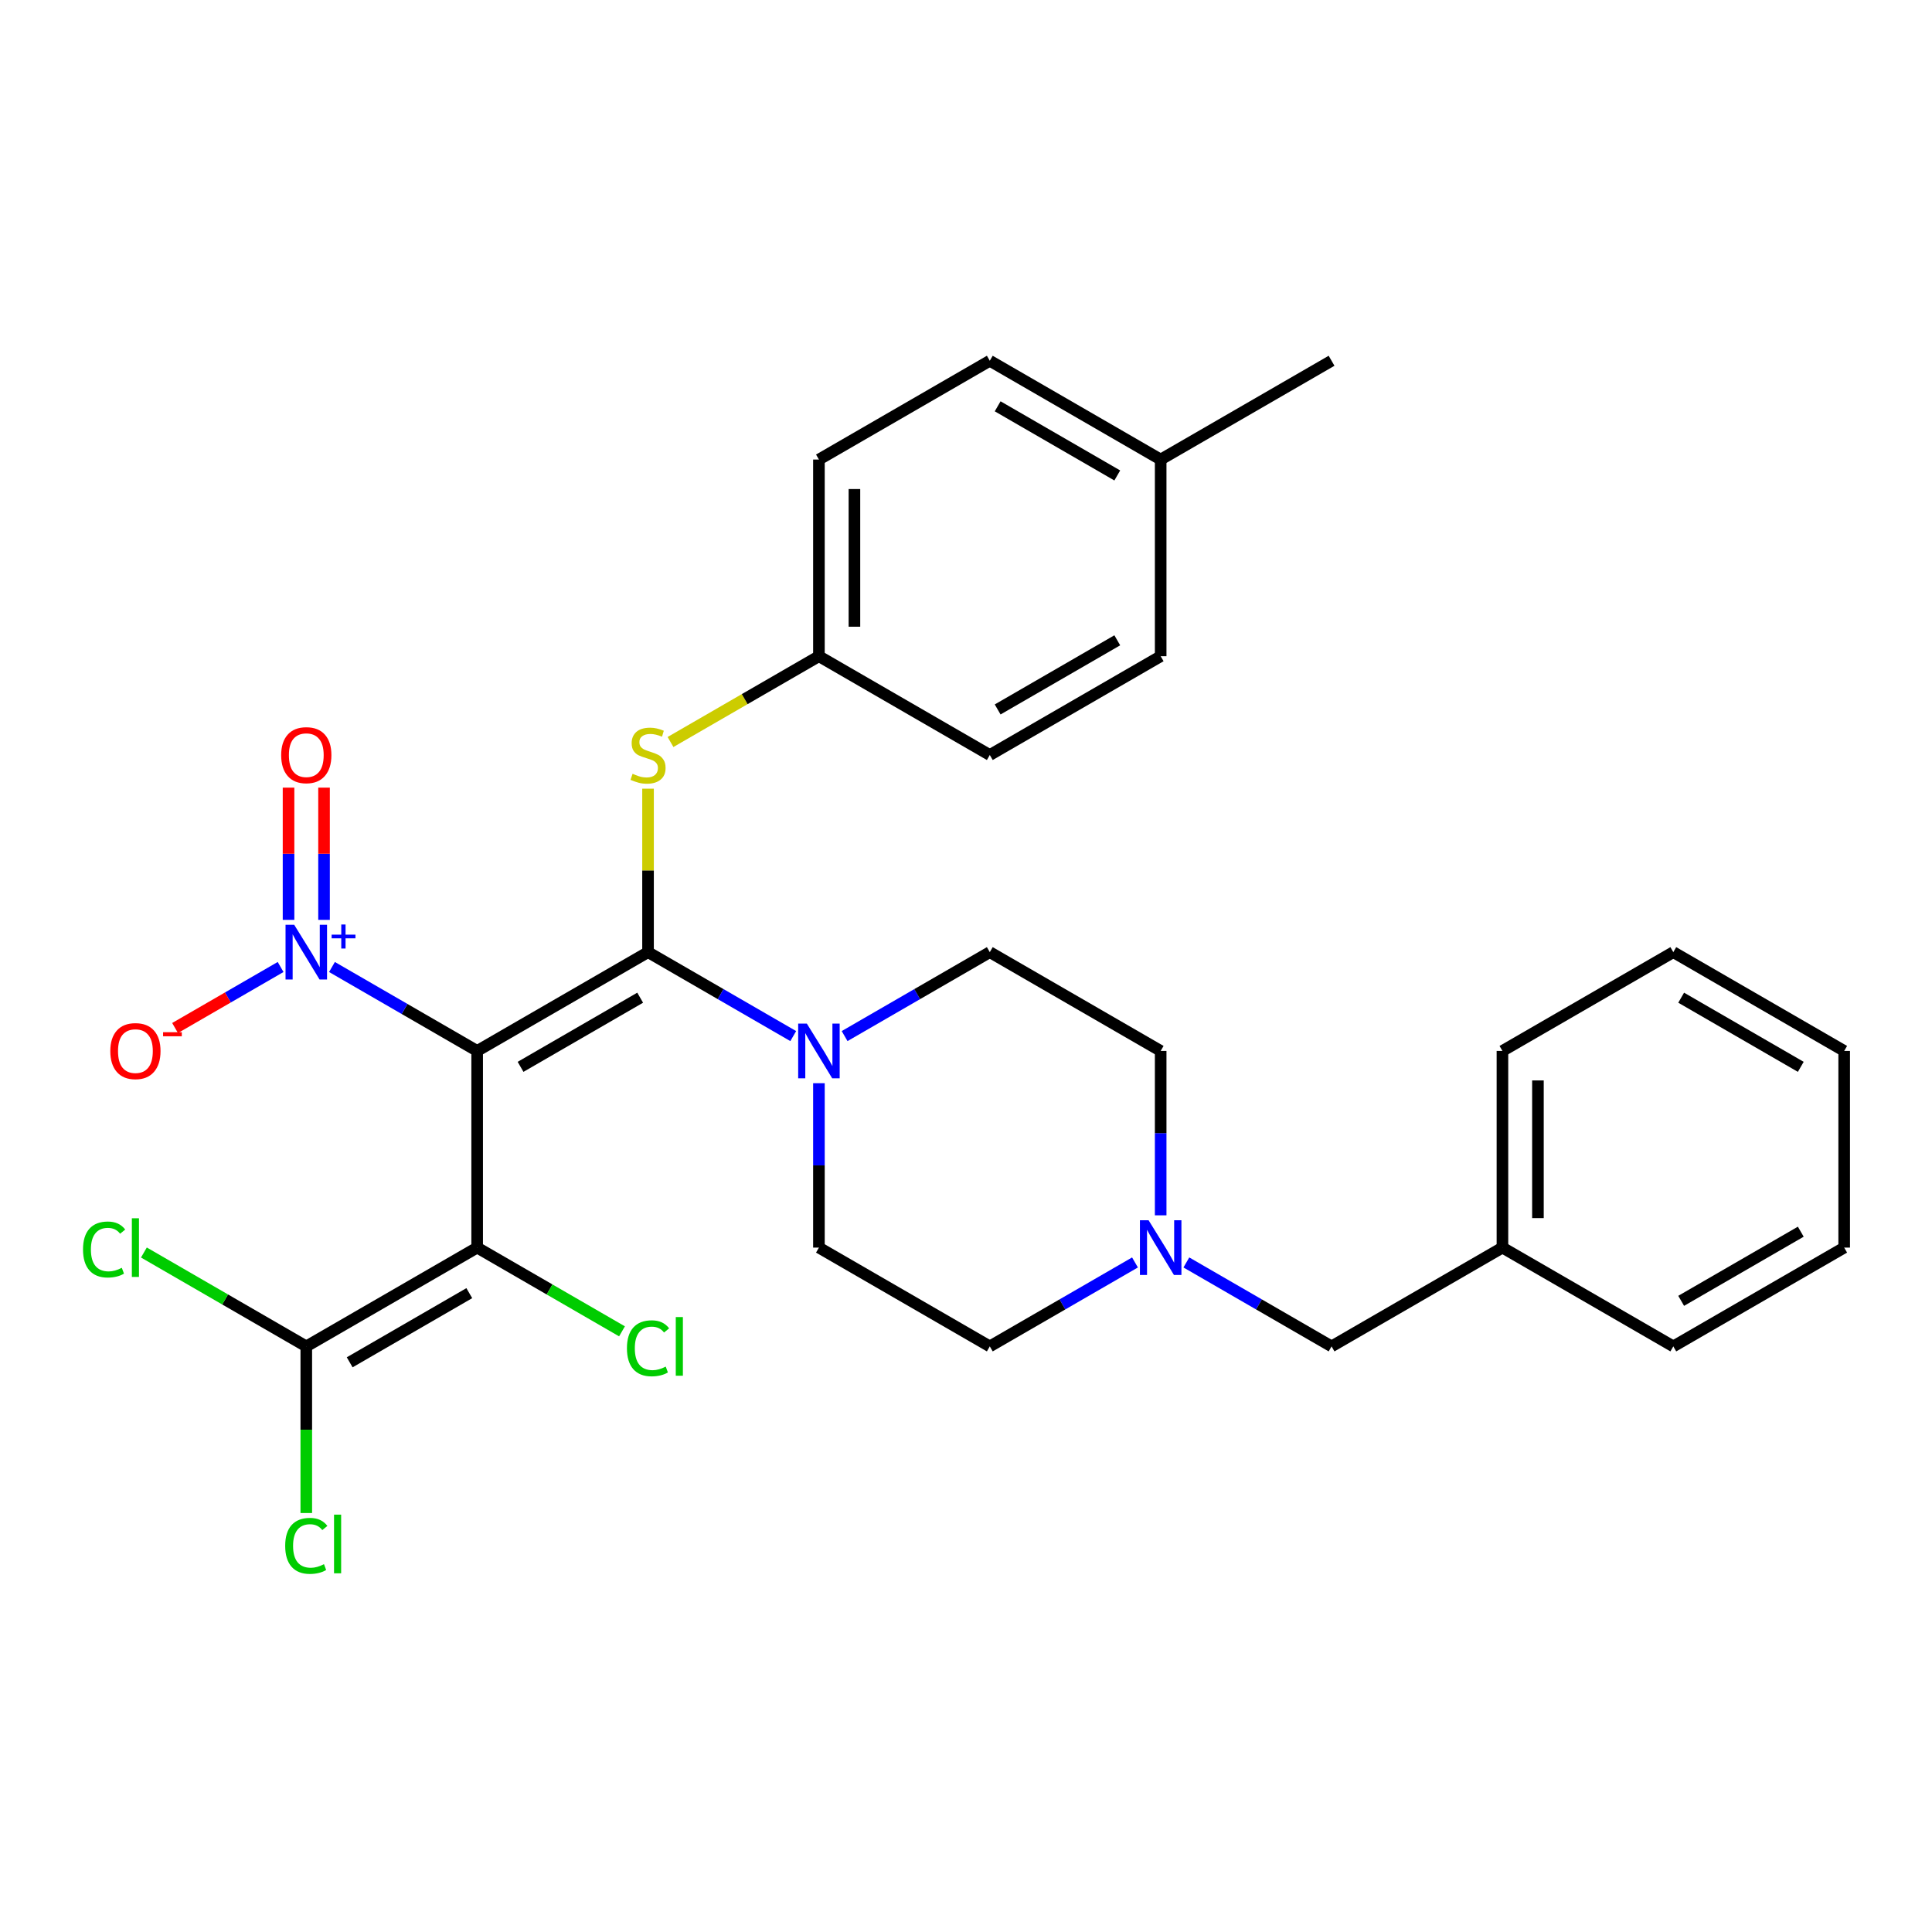 <?xml version='1.0' encoding='iso-8859-1'?>
<svg version='1.1' baseProfile='full'
              xmlns='http://www.w3.org/2000/svg'
                      xmlns:rdkit='http://www.rdkit.org/xml'
                      xmlns:xlink='http://www.w3.org/1999/xlink'
                  xml:space='preserve'
width='1000px' height='1000px' viewBox='0 0 1000 1000'>
<!-- END OF HEADER -->
<rect style='opacity:1.0;fill:#FFFFFF;stroke:none' width='1000' height='1000' x='0' y='0'> </rect>
<path class='bond-0' d='M 246.978,543.962 L 335.422,492.829' style='fill:none;fill-rule:evenodd;stroke:#000000;stroke-width:6px;stroke-linecap:butt;stroke-linejoin:miter;stroke-opacity:1' />
<path class='bond-0' d='M 269.441,552.199 L 331.352,516.407' style='fill:none;fill-rule:evenodd;stroke:#000000;stroke-width:6px;stroke-linecap:butt;stroke-linejoin:miter;stroke-opacity:1' />
<path class='bond-1' d='M 246.978,543.962 L 246.978,645.757' style='fill:none;fill-rule:evenodd;stroke:#000000;stroke-width:6px;stroke-linecap:butt;stroke-linejoin:miter;stroke-opacity:1' />
<path class='bond-2' d='M 246.978,543.962 L 209.403,522.238' style='fill:none;fill-rule:evenodd;stroke:#000000;stroke-width:6px;stroke-linecap:butt;stroke-linejoin:miter;stroke-opacity:1' />
<path class='bond-2' d='M 209.403,522.238 L 171.829,500.515' style='fill:none;fill-rule:evenodd;stroke:#0000FF;stroke-width:6px;stroke-linecap:butt;stroke-linejoin:miter;stroke-opacity:1' />
<path class='bond-3' d='M 335.422,492.829 L 373.001,514.553' style='fill:none;fill-rule:evenodd;stroke:#000000;stroke-width:6px;stroke-linecap:butt;stroke-linejoin:miter;stroke-opacity:1' />
<path class='bond-3' d='M 373.001,514.553 L 410.581,536.277' style='fill:none;fill-rule:evenodd;stroke:#0000FF;stroke-width:6px;stroke-linecap:butt;stroke-linejoin:miter;stroke-opacity:1' />
<path class='bond-5' d='M 335.422,492.829 L 335.422,450.524' style='fill:none;fill-rule:evenodd;stroke:#000000;stroke-width:6px;stroke-linecap:butt;stroke-linejoin:miter;stroke-opacity:1' />
<path class='bond-5' d='M 335.422,450.524 L 335.422,408.22' style='fill:none;fill-rule:evenodd;stroke:#CCCC00;stroke-width:6px;stroke-linecap:butt;stroke-linejoin:miter;stroke-opacity:1' />
<path class='bond-4' d='M 246.978,645.757 L 158.535,696.89' style='fill:none;fill-rule:evenodd;stroke:#000000;stroke-width:6px;stroke-linecap:butt;stroke-linejoin:miter;stroke-opacity:1' />
<path class='bond-4' d='M 242.908,669.335 L 180.998,705.128' style='fill:none;fill-rule:evenodd;stroke:#000000;stroke-width:6px;stroke-linecap:butt;stroke-linejoin:miter;stroke-opacity:1' />
<path class='bond-11' d='M 246.978,645.757 L 284.463,667.429' style='fill:none;fill-rule:evenodd;stroke:#000000;stroke-width:6px;stroke-linecap:butt;stroke-linejoin:miter;stroke-opacity:1' />
<path class='bond-11' d='M 284.463,667.429 L 321.948,689.1' style='fill:none;fill-rule:evenodd;stroke:#00CC00;stroke-width:6px;stroke-linecap:butt;stroke-linejoin:miter;stroke-opacity:1' />
<path class='bond-7' d='M 145.241,500.515 L 117.93,516.304' style='fill:none;fill-rule:evenodd;stroke:#0000FF;stroke-width:6px;stroke-linecap:butt;stroke-linejoin:miter;stroke-opacity:1' />
<path class='bond-7' d='M 117.93,516.304 L 90.619,532.094' style='fill:none;fill-rule:evenodd;stroke:#FF0000;stroke-width:6px;stroke-linecap:butt;stroke-linejoin:miter;stroke-opacity:1' />
<path class='bond-8' d='M 167.722,476.118 L 167.722,441.9' style='fill:none;fill-rule:evenodd;stroke:#0000FF;stroke-width:6px;stroke-linecap:butt;stroke-linejoin:miter;stroke-opacity:1' />
<path class='bond-8' d='M 167.722,441.9 L 167.722,407.682' style='fill:none;fill-rule:evenodd;stroke:#FF0000;stroke-width:6px;stroke-linecap:butt;stroke-linejoin:miter;stroke-opacity:1' />
<path class='bond-8' d='M 149.347,476.118 L 149.347,441.9' style='fill:none;fill-rule:evenodd;stroke:#0000FF;stroke-width:6px;stroke-linecap:butt;stroke-linejoin:miter;stroke-opacity:1' />
<path class='bond-8' d='M 149.347,441.9 L 149.347,407.682' style='fill:none;fill-rule:evenodd;stroke:#FF0000;stroke-width:6px;stroke-linecap:butt;stroke-linejoin:miter;stroke-opacity:1' />
<path class='bond-9' d='M 437.169,536.276 L 474.744,514.553' style='fill:none;fill-rule:evenodd;stroke:#0000FF;stroke-width:6px;stroke-linecap:butt;stroke-linejoin:miter;stroke-opacity:1' />
<path class='bond-9' d='M 474.744,514.553 L 512.318,492.829' style='fill:none;fill-rule:evenodd;stroke:#000000;stroke-width:6px;stroke-linecap:butt;stroke-linejoin:miter;stroke-opacity:1' />
<path class='bond-10' d='M 423.875,560.667 L 423.875,603.212' style='fill:none;fill-rule:evenodd;stroke:#0000FF;stroke-width:6px;stroke-linecap:butt;stroke-linejoin:miter;stroke-opacity:1' />
<path class='bond-10' d='M 423.875,603.212 L 423.875,645.757' style='fill:none;fill-rule:evenodd;stroke:#000000;stroke-width:6px;stroke-linecap:butt;stroke-linejoin:miter;stroke-opacity:1' />
<path class='bond-14' d='M 158.535,696.89 L 158.535,740.014' style='fill:none;fill-rule:evenodd;stroke:#000000;stroke-width:6px;stroke-linecap:butt;stroke-linejoin:miter;stroke-opacity:1' />
<path class='bond-14' d='M 158.535,740.014 L 158.535,783.138' style='fill:none;fill-rule:evenodd;stroke:#00CC00;stroke-width:6px;stroke-linecap:butt;stroke-linejoin:miter;stroke-opacity:1' />
<path class='bond-15' d='M 158.535,696.89 L 116.51,672.594' style='fill:none;fill-rule:evenodd;stroke:#000000;stroke-width:6px;stroke-linecap:butt;stroke-linejoin:miter;stroke-opacity:1' />
<path class='bond-15' d='M 116.51,672.594 L 74.486,648.298' style='fill:none;fill-rule:evenodd;stroke:#00CC00;stroke-width:6px;stroke-linecap:butt;stroke-linejoin:miter;stroke-opacity:1' />
<path class='bond-13' d='M 347.056,384.063 L 385.465,361.86' style='fill:none;fill-rule:evenodd;stroke:#CCCC00;stroke-width:6px;stroke-linecap:butt;stroke-linejoin:miter;stroke-opacity:1' />
<path class='bond-13' d='M 385.465,361.86 L 423.875,339.656' style='fill:none;fill-rule:evenodd;stroke:#000000;stroke-width:6px;stroke-linecap:butt;stroke-linejoin:miter;stroke-opacity:1' />
<path class='bond-6' d='M 587.468,653.443 L 549.893,675.167' style='fill:none;fill-rule:evenodd;stroke:#0000FF;stroke-width:6px;stroke-linecap:butt;stroke-linejoin:miter;stroke-opacity:1' />
<path class='bond-6' d='M 549.893,675.167 L 512.318,696.89' style='fill:none;fill-rule:evenodd;stroke:#000000;stroke-width:6px;stroke-linecap:butt;stroke-linejoin:miter;stroke-opacity:1' />
<path class='bond-12' d='M 614.056,653.442 L 651.636,675.166' style='fill:none;fill-rule:evenodd;stroke:#0000FF;stroke-width:6px;stroke-linecap:butt;stroke-linejoin:miter;stroke-opacity:1' />
<path class='bond-12' d='M 651.636,675.166 L 689.215,696.89' style='fill:none;fill-rule:evenodd;stroke:#000000;stroke-width:6px;stroke-linecap:butt;stroke-linejoin:miter;stroke-opacity:1' />
<path class='bond-30' d='M 600.762,629.052 L 600.762,586.507' style='fill:none;fill-rule:evenodd;stroke:#0000FF;stroke-width:6px;stroke-linecap:butt;stroke-linejoin:miter;stroke-opacity:1' />
<path class='bond-30' d='M 600.762,586.507 L 600.762,543.962' style='fill:none;fill-rule:evenodd;stroke:#000000;stroke-width:6px;stroke-linecap:butt;stroke-linejoin:miter;stroke-opacity:1' />
<path class='bond-16' d='M 512.318,492.829 L 600.762,543.962' style='fill:none;fill-rule:evenodd;stroke:#000000;stroke-width:6px;stroke-linecap:butt;stroke-linejoin:miter;stroke-opacity:1' />
<path class='bond-17' d='M 423.875,645.757 L 512.318,696.89' style='fill:none;fill-rule:evenodd;stroke:#000000;stroke-width:6px;stroke-linecap:butt;stroke-linejoin:miter;stroke-opacity:1' />
<path class='bond-21' d='M 689.215,696.89 L 777.659,645.757' style='fill:none;fill-rule:evenodd;stroke:#000000;stroke-width:6px;stroke-linecap:butt;stroke-linejoin:miter;stroke-opacity:1' />
<path class='bond-19' d='M 423.875,339.656 L 512.318,390.789' style='fill:none;fill-rule:evenodd;stroke:#000000;stroke-width:6px;stroke-linecap:butt;stroke-linejoin:miter;stroke-opacity:1' />
<path class='bond-20' d='M 423.875,339.656 L 423.875,237.86' style='fill:none;fill-rule:evenodd;stroke:#000000;stroke-width:6px;stroke-linecap:butt;stroke-linejoin:miter;stroke-opacity:1' />
<path class='bond-20' d='M 442.25,324.387 L 442.25,253.13' style='fill:none;fill-rule:evenodd;stroke:#000000;stroke-width:6px;stroke-linecap:butt;stroke-linejoin:miter;stroke-opacity:1' />
<path class='bond-18' d='M 600.762,237.86 L 512.318,186.728' style='fill:none;fill-rule:evenodd;stroke:#000000;stroke-width:6px;stroke-linecap:butt;stroke-linejoin:miter;stroke-opacity:1' />
<path class='bond-18' d='M 578.299,246.098 L 516.388,210.305' style='fill:none;fill-rule:evenodd;stroke:#000000;stroke-width:6px;stroke-linecap:butt;stroke-linejoin:miter;stroke-opacity:1' />
<path class='bond-24' d='M 600.762,237.86 L 689.215,186.728' style='fill:none;fill-rule:evenodd;stroke:#000000;stroke-width:6px;stroke-linecap:butt;stroke-linejoin:miter;stroke-opacity:1' />
<path class='bond-31' d='M 600.762,237.86 L 600.762,339.656' style='fill:none;fill-rule:evenodd;stroke:#000000;stroke-width:6px;stroke-linecap:butt;stroke-linejoin:miter;stroke-opacity:1' />
<path class='bond-22' d='M 512.318,390.789 L 600.762,339.656' style='fill:none;fill-rule:evenodd;stroke:#000000;stroke-width:6px;stroke-linecap:butt;stroke-linejoin:miter;stroke-opacity:1' />
<path class='bond-22' d='M 516.388,367.211 L 578.299,331.418' style='fill:none;fill-rule:evenodd;stroke:#000000;stroke-width:6px;stroke-linecap:butt;stroke-linejoin:miter;stroke-opacity:1' />
<path class='bond-23' d='M 423.875,237.86 L 512.318,186.728' style='fill:none;fill-rule:evenodd;stroke:#000000;stroke-width:6px;stroke-linecap:butt;stroke-linejoin:miter;stroke-opacity:1' />
<path class='bond-25' d='M 777.659,645.757 L 777.659,543.962' style='fill:none;fill-rule:evenodd;stroke:#000000;stroke-width:6px;stroke-linecap:butt;stroke-linejoin:miter;stroke-opacity:1' />
<path class='bond-25' d='M 796.033,630.488 L 796.033,559.231' style='fill:none;fill-rule:evenodd;stroke:#000000;stroke-width:6px;stroke-linecap:butt;stroke-linejoin:miter;stroke-opacity:1' />
<path class='bond-26' d='M 777.659,645.757 L 866.102,696.89' style='fill:none;fill-rule:evenodd;stroke:#000000;stroke-width:6px;stroke-linecap:butt;stroke-linejoin:miter;stroke-opacity:1' />
<path class='bond-28' d='M 777.659,543.962 L 866.102,492.829' style='fill:none;fill-rule:evenodd;stroke:#000000;stroke-width:6px;stroke-linecap:butt;stroke-linejoin:miter;stroke-opacity:1' />
<path class='bond-27' d='M 866.102,696.89 L 954.545,645.757' style='fill:none;fill-rule:evenodd;stroke:#000000;stroke-width:6px;stroke-linecap:butt;stroke-linejoin:miter;stroke-opacity:1' />
<path class='bond-27' d='M 870.172,673.313 L 932.082,637.52' style='fill:none;fill-rule:evenodd;stroke:#000000;stroke-width:6px;stroke-linecap:butt;stroke-linejoin:miter;stroke-opacity:1' />
<path class='bond-29' d='M 954.545,645.757 L 954.545,543.962' style='fill:none;fill-rule:evenodd;stroke:#000000;stroke-width:6px;stroke-linecap:butt;stroke-linejoin:miter;stroke-opacity:1' />
<path class='bond-32' d='M 866.102,492.829 L 954.545,543.962' style='fill:none;fill-rule:evenodd;stroke:#000000;stroke-width:6px;stroke-linecap:butt;stroke-linejoin:miter;stroke-opacity:1' />
<path class='bond-32' d='M 870.172,516.407 L 932.082,552.199' style='fill:none;fill-rule:evenodd;stroke:#000000;stroke-width:6px;stroke-linecap:butt;stroke-linejoin:miter;stroke-opacity:1' />
<path  class='atom-3' d='M 152.275 478.669
L 161.555 493.669
Q 162.475 495.149, 163.955 497.829
Q 165.435 500.509, 165.515 500.669
L 165.515 478.669
L 169.275 478.669
L 169.275 506.989
L 165.395 506.989
L 155.435 490.589
Q 154.275 488.669, 153.035 486.469
Q 151.835 484.269, 151.475 483.589
L 151.475 506.989
L 147.795 506.989
L 147.795 478.669
L 152.275 478.669
' fill='#0000FF'/>
<path  class='atom-3' d='M 171.651 483.774
L 176.64 483.774
L 176.64 478.52
L 178.858 478.52
L 178.858 483.774
L 183.98 483.774
L 183.98 485.675
L 178.858 485.675
L 178.858 490.955
L 176.64 490.955
L 176.64 485.675
L 171.651 485.675
L 171.651 483.774
' fill='#0000FF'/>
<path  class='atom-4' d='M 417.615 529.802
L 426.895 544.802
Q 427.815 546.282, 429.295 548.962
Q 430.775 551.642, 430.855 551.802
L 430.855 529.802
L 434.615 529.802
L 434.615 558.122
L 430.735 558.122
L 420.775 541.722
Q 419.615 539.802, 418.375 537.602
Q 417.175 535.402, 416.815 534.722
L 416.815 558.122
L 413.135 558.122
L 413.135 529.802
L 417.615 529.802
' fill='#0000FF'/>
<path  class='atom-6' d='M 327.422 400.509
Q 327.742 400.629, 329.062 401.189
Q 330.382 401.749, 331.822 402.109
Q 333.302 402.429, 334.742 402.429
Q 337.422 402.429, 338.982 401.149
Q 340.542 399.829, 340.542 397.549
Q 340.542 395.989, 339.742 395.029
Q 338.982 394.069, 337.782 393.549
Q 336.582 393.029, 334.582 392.429
Q 332.062 391.669, 330.542 390.949
Q 329.062 390.229, 327.982 388.709
Q 326.942 387.189, 326.942 384.629
Q 326.942 381.069, 329.342 378.869
Q 331.782 376.669, 336.582 376.669
Q 339.862 376.669, 343.582 378.229
L 342.662 381.309
Q 339.262 379.909, 336.702 379.909
Q 333.942 379.909, 332.422 381.069
Q 330.902 382.189, 330.942 384.149
Q 330.942 385.669, 331.702 386.589
Q 332.502 387.509, 333.622 388.029
Q 334.782 388.549, 336.702 389.149
Q 339.262 389.949, 340.782 390.749
Q 342.302 391.549, 343.382 393.189
Q 344.502 394.789, 344.502 397.549
Q 344.502 401.469, 341.862 403.589
Q 339.262 405.669, 334.902 405.669
Q 332.382 405.669, 330.462 405.109
Q 328.582 404.589, 326.342 403.669
L 327.422 400.509
' fill='#CCCC00'/>
<path  class='atom-7' d='M 594.502 631.597
L 603.782 646.597
Q 604.702 648.077, 606.182 650.757
Q 607.662 653.437, 607.742 653.597
L 607.742 631.597
L 611.502 631.597
L 611.502 659.917
L 607.622 659.917
L 597.662 643.517
Q 596.502 641.597, 595.262 639.397
Q 594.062 637.197, 593.702 636.517
L 593.702 659.917
L 590.022 659.917
L 590.022 631.597
L 594.502 631.597
' fill='#0000FF'/>
<path  class='atom-8' d='M 57.091 544.042
Q 57.091 537.242, 60.451 533.442
Q 63.811 529.642, 70.091 529.642
Q 76.371 529.642, 79.731 533.442
Q 83.091 537.242, 83.091 544.042
Q 83.091 550.922, 79.691 554.842
Q 76.291 558.722, 70.091 558.722
Q 63.851 558.722, 60.451 554.842
Q 57.091 550.962, 57.091 544.042
M 70.091 555.522
Q 74.411 555.522, 76.731 552.642
Q 79.091 549.722, 79.091 544.042
Q 79.091 538.482, 76.731 535.682
Q 74.411 532.842, 70.091 532.842
Q 65.771 532.842, 63.411 535.642
Q 61.091 538.442, 61.091 544.042
Q 61.091 549.762, 63.411 552.642
Q 65.771 555.522, 70.091 555.522
' fill='#FF0000'/>
<path  class='atom-8' d='M 84.411 534.264
L 94.1 534.264
L 94.1 536.376
L 84.411 536.376
L 84.411 534.264
' fill='#FF0000'/>
<path  class='atom-9' d='M 145.535 390.869
Q 145.535 384.069, 148.895 380.269
Q 152.255 376.469, 158.535 376.469
Q 164.815 376.469, 168.175 380.269
Q 171.535 384.069, 171.535 390.869
Q 171.535 397.749, 168.135 401.669
Q 164.735 405.549, 158.535 405.549
Q 152.295 405.549, 148.895 401.669
Q 145.535 397.789, 145.535 390.869
M 158.535 402.349
Q 162.855 402.349, 165.175 399.469
Q 167.535 396.549, 167.535 390.869
Q 167.535 385.309, 165.175 382.509
Q 162.855 379.669, 158.535 379.669
Q 154.215 379.669, 151.855 382.469
Q 149.535 385.269, 149.535 390.869
Q 149.535 396.589, 151.855 399.469
Q 154.215 402.349, 158.535 402.349
' fill='#FF0000'/>
<path  class='atom-12' d='M 324.502 697.87
Q 324.502 690.83, 327.782 687.15
Q 331.102 683.43, 337.382 683.43
Q 343.222 683.43, 346.342 687.55
L 343.702 689.71
Q 341.422 686.71, 337.382 686.71
Q 333.102 686.71, 330.822 689.59
Q 328.582 692.43, 328.582 697.87
Q 328.582 703.47, 330.902 706.35
Q 333.262 709.23, 337.822 709.23
Q 340.942 709.23, 344.582 707.35
L 345.702 710.35
Q 344.222 711.31, 341.982 711.87
Q 339.742 712.43, 337.262 712.43
Q 331.102 712.43, 327.782 708.67
Q 324.502 704.91, 324.502 697.87
' fill='#00CC00'/>
<path  class='atom-12' d='M 349.782 681.71
L 353.462 681.71
L 353.462 712.07
L 349.782 712.07
L 349.782 681.71
' fill='#00CC00'/>
<path  class='atom-15' d='M 147.615 800.135
Q 147.615 793.095, 150.895 789.415
Q 154.215 785.695, 160.495 785.695
Q 166.335 785.695, 169.455 789.815
L 166.815 791.975
Q 164.535 788.975, 160.495 788.975
Q 156.215 788.975, 153.935 791.855
Q 151.695 794.695, 151.695 800.135
Q 151.695 805.735, 154.015 808.615
Q 156.375 811.495, 160.935 811.495
Q 164.055 811.495, 167.695 809.615
L 168.815 812.615
Q 167.335 813.575, 165.095 814.135
Q 162.855 814.695, 160.375 814.695
Q 154.215 814.695, 150.895 810.935
Q 147.615 807.175, 147.615 800.135
' fill='#00CC00'/>
<path  class='atom-15' d='M 172.895 783.975
L 176.575 783.975
L 176.575 814.335
L 172.895 814.335
L 172.895 783.975
' fill='#00CC00'/>
<path  class='atom-16' d='M 42.971 646.737
Q 42.971 639.697, 46.251 636.017
Q 49.571 632.297, 55.851 632.297
Q 61.691 632.297, 64.811 636.417
L 62.171 638.577
Q 59.891 635.577, 55.851 635.577
Q 51.571 635.577, 49.291 638.457
Q 47.051 641.297, 47.051 646.737
Q 47.051 652.337, 49.371 655.217
Q 51.731 658.097, 56.291 658.097
Q 59.411 658.097, 63.051 656.217
L 64.171 659.217
Q 62.691 660.177, 60.451 660.737
Q 58.211 661.297, 55.731 661.297
Q 49.571 661.297, 46.251 657.537
Q 42.971 653.777, 42.971 646.737
' fill='#00CC00'/>
<path  class='atom-16' d='M 68.251 630.577
L 71.931 630.577
L 71.931 660.937
L 68.251 660.937
L 68.251 630.577
' fill='#00CC00'/>
</svg>
